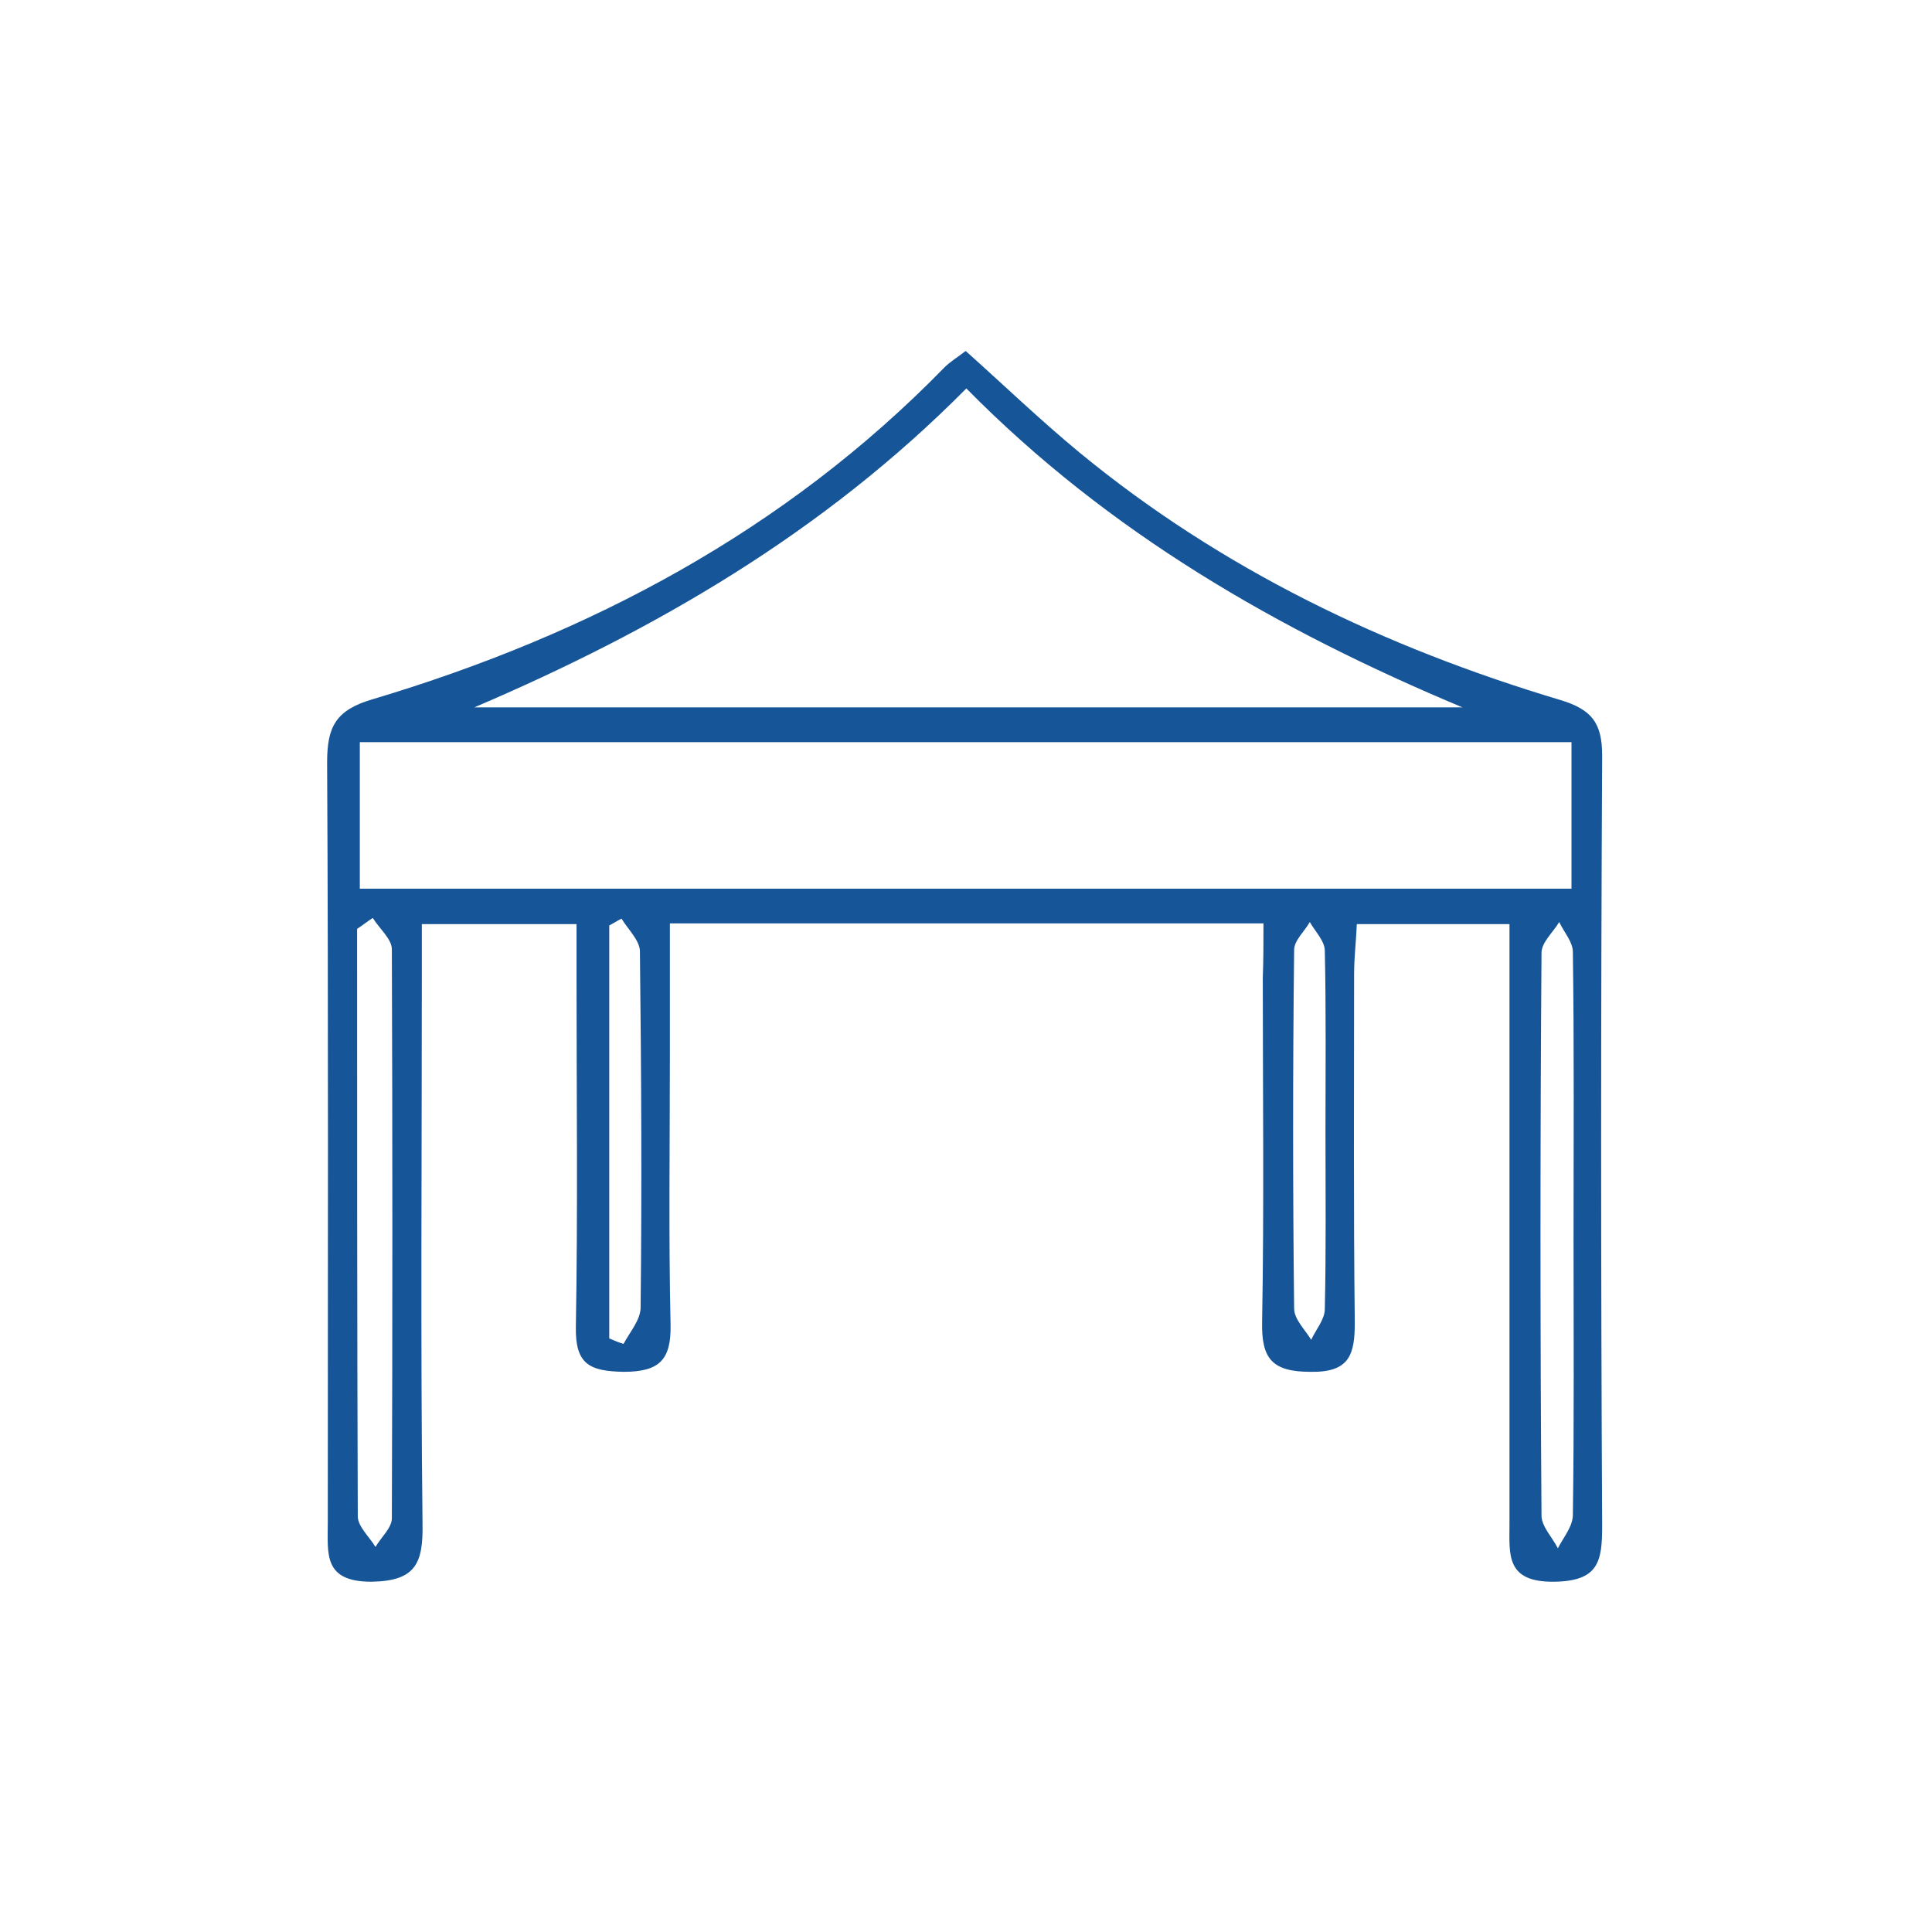 <?xml version="1.0" encoding="UTF-8"?>
<svg xmlns="http://www.w3.org/2000/svg" xmlns:xlink="http://www.w3.org/1999/xlink" version="1.1" id="Capa_1" x="0px" y="0px" viewBox="0 0 283.5 283.5" style="enable-background:new 0 0 283.5 283.5;" xml:space="preserve">
<style type="text/css">
	.st0{fill:#165597;}
</style>
<path class="st0" d="M185.4,135.5c-29.3,0-57.7,0-87.1,0c0,6.4,0,12.6,0,18.9c0,13.3-0.2,26.7,0.1,40c0.1,5.2-1.7,6.9-6.9,6.9  c-5-0.1-7.1-1.1-7-6.6c0.3-17.1,0.1-34.1,0.1-51.2c0-2.5,0-5,0-7.9c-7.7,0-14.6,0-22.7,0c0,2.4,0,4.9,0,7.3  c0,26.9-0.2,53.8,0.1,80.7c0.1,5.8-1,8.4-7.5,8.5c-7.1,0-6.4-4.1-6.4-8.7c0-37.2,0.1-74.4-0.1-111.5c0-5.2,1.2-7.7,6.7-9.3  c31.8-9.5,60.5-24.7,83.9-48.7c0.8-0.8,1.8-1.4,3.1-2.4c5.6,5,11,10.2,16.7,14.9c20.9,17.2,44.8,28.6,70.5,36.3  c4.7,1.4,6.2,3.4,6.2,8.2c-0.2,37.7-0.2,75.3,0,113c0,5.2-0.5,8.1-7,8.2c-7.2,0.1-6.6-4-6.6-8.5c0-26.4,0-52.9,0-79.3  c0-2.8,0-5.5,0-8.7c-7.7,0-14.6,0-22.4,0c-0.1,2.4-0.4,4.9-0.4,7.3c0,17.1-0.1,34.1,0.1,51.2c0,4.7-0.8,7.3-6.5,7.2  c-5.7,0-7.2-2-7.1-7.3c0.3-16.8,0.1-33.7,0.1-50.5C185.4,140.9,185.4,138.4,185.4,135.5z M230.6,108.9c-59.7,0-118.5,0-177.8,0  c0,7.3,0,14.2,0,21.5c59.4,0,118.4,0,177.8,0C230.6,123,230.6,116.1,230.6,108.9z M141.8,57c-20.9,21.1-45.5,35.4-72.2,46.8  c48.3,0,96.6,0,145,0C187.6,92.5,162.7,78.2,141.8,57z M54.7,134.7c-0.8,0.5-1.5,1.1-2.3,1.6c0,28.7,0,57.5,0.1,86.2  c0,1.5,1.7,3,2.6,4.5c0.8-1.4,2.4-2.8,2.4-4.2c0.1-27.8,0.1-55.6,0-83.5C57.5,137.8,55.7,136.3,54.7,134.7z M230.9,181.7  c0-14,0.1-28-0.1-42c0-1.5-1.3-2.9-2-4.4c-0.9,1.5-2.6,3-2.6,4.5c-0.2,27.5-0.2,55,0,82.6c0,1.6,1.6,3.2,2.4,4.8  c0.8-1.6,2.2-3.2,2.2-4.9C231,208.7,230.9,195.2,230.9,181.7z M91.2,134.8c-0.6,0.3-1.2,0.7-1.8,1c0,20.2,0,40.4,0,60.6  c0.7,0.3,1.4,0.6,2.1,0.8c0.9-1.7,2.4-3.4,2.5-5.2c0.2-17.5,0.1-35-0.1-52.5C93.8,137.9,92.1,136.3,91.2,134.8z M194.5,166.1  c0-8.9,0.1-17.8-0.1-26.6c0-1.4-1.4-2.8-2.2-4.2c-0.8,1.4-2.3,2.7-2.3,4.1c-0.2,17.5-0.2,35,0,52.6c0,1.6,1.6,3.1,2.5,4.6  c0.7-1.5,2-3,2-4.5C194.6,183.4,194.5,174.8,194.5,166.1z"></path>
</svg>
